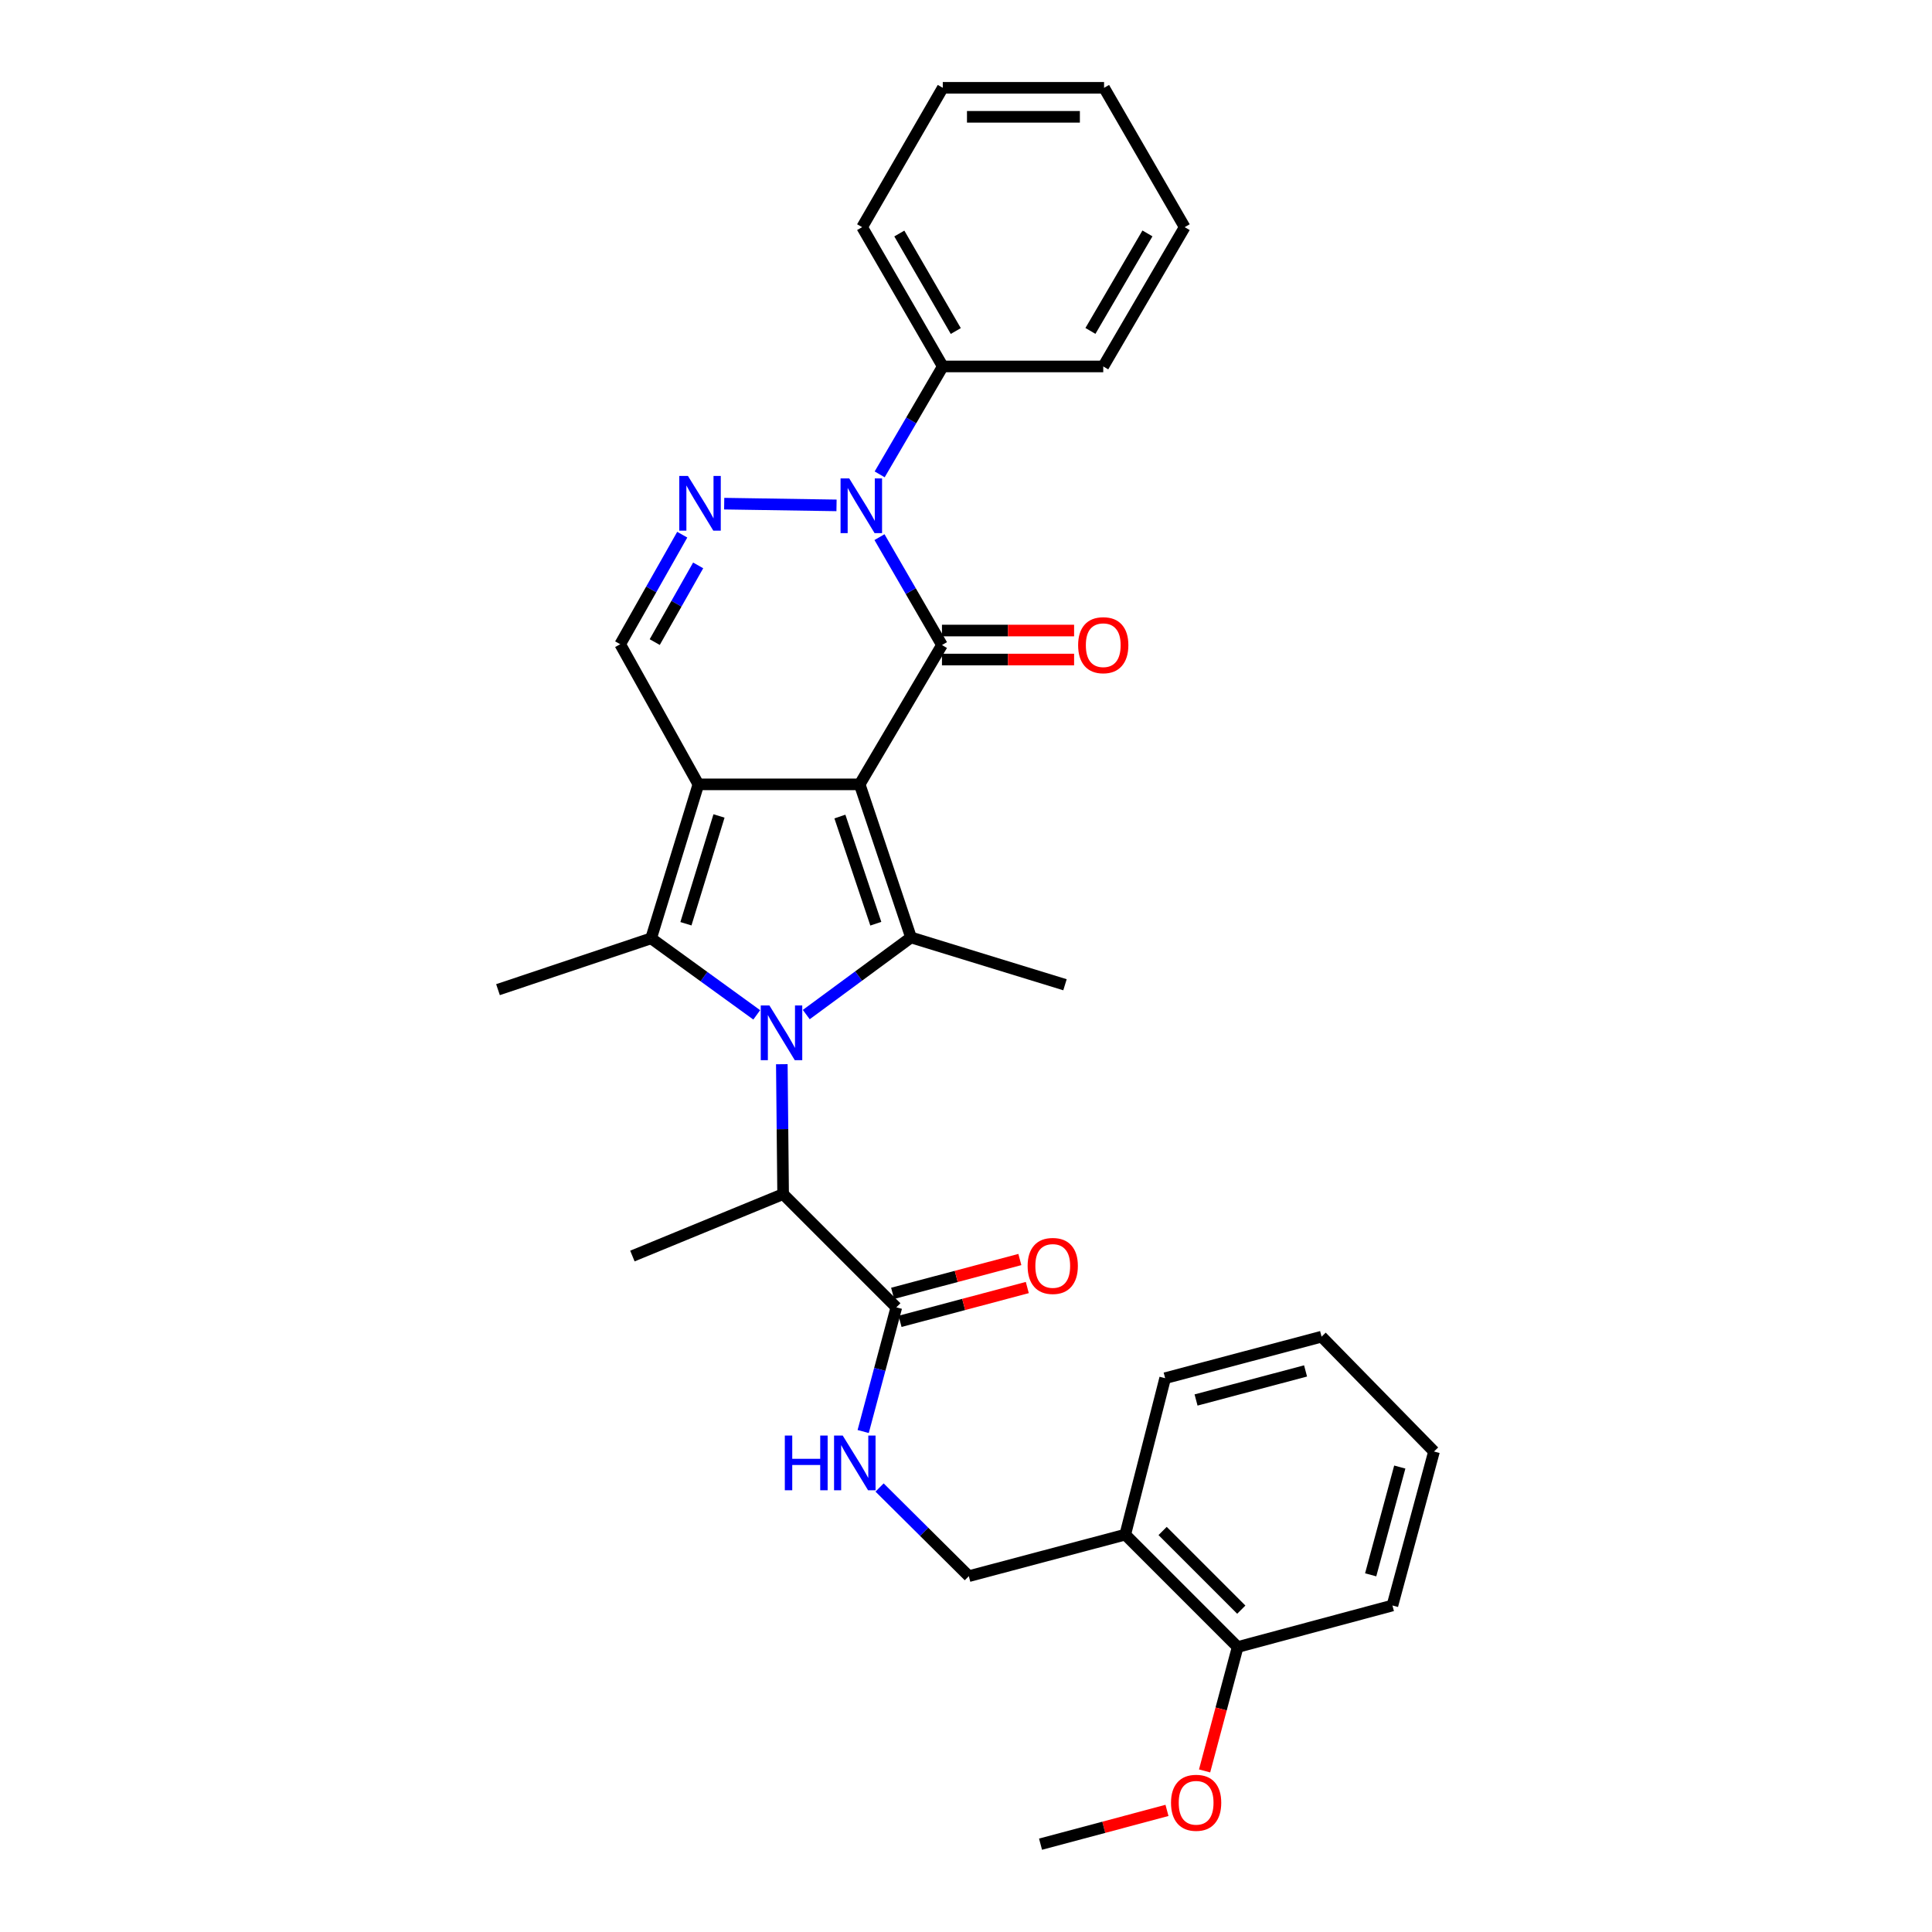 <?xml version='1.0' encoding='iso-8859-1'?>
<svg version='1.1' baseProfile='full'
              xmlns='http://www.w3.org/2000/svg'
                      xmlns:rdkit='http://www.rdkit.org/xml'
                      xmlns:xlink='http://www.w3.org/1999/xlink'
                  xml:space='preserve'
width='1000px' height='1000px' viewBox='0 0 1000 1000'>
<!-- END OF HEADER -->
<rect style='opacity:1.0;fill:#FFFFFF;stroke:none' width='1000' height='1000' x='0' y='0'> </rect>
<path class='bond-0' d='M 444.97,405.983 L 361.475,405.983' style='fill:none;fill-rule:evenodd;stroke:#000000;stroke-width:6px;stroke-linecap:butt;stroke-linejoin:miter;stroke-opacity:1' />
<path class='bond-2' d='M 444.97,405.983 L 487.56,333.869' style='fill:none;fill-rule:evenodd;stroke:#000000;stroke-width:6px;stroke-linecap:butt;stroke-linejoin:miter;stroke-opacity:1' />
<path class='bond-3' d='M 444.97,405.983 L 471.535,485.225' style='fill:none;fill-rule:evenodd;stroke:#000000;stroke-width:6px;stroke-linecap:butt;stroke-linejoin:miter;stroke-opacity:1' />
<path class='bond-3' d='M 434.725,422.639 L 453.32,478.109' style='fill:none;fill-rule:evenodd;stroke:#000000;stroke-width:6px;stroke-linecap:butt;stroke-linejoin:miter;stroke-opacity:1' />
<path class='bond-4' d='M 361.475,405.983 L 337.02,485.684' style='fill:none;fill-rule:evenodd;stroke:#000000;stroke-width:6px;stroke-linecap:butt;stroke-linejoin:miter;stroke-opacity:1' />
<path class='bond-4' d='M 372.155,422.34 L 355.036,478.131' style='fill:none;fill-rule:evenodd;stroke:#000000;stroke-width:6px;stroke-linecap:butt;stroke-linejoin:miter;stroke-opacity:1' />
<path class='bond-7' d='M 361.475,405.983 L 321.012,333.452' style='fill:none;fill-rule:evenodd;stroke:#000000;stroke-width:6px;stroke-linecap:butt;stroke-linejoin:miter;stroke-opacity:1' />
<path class='bond-1' d='M 417.328,525.144 L 444.431,505.185' style='fill:none;fill-rule:evenodd;stroke:#0000FF;stroke-width:6px;stroke-linecap:butt;stroke-linejoin:miter;stroke-opacity:1' />
<path class='bond-1' d='M 444.431,505.185 L 471.535,485.225' style='fill:none;fill-rule:evenodd;stroke:#000000;stroke-width:6px;stroke-linecap:butt;stroke-linejoin:miter;stroke-opacity:1' />
<path class='bond-8' d='M 404.669,550.832 L 405.005,584.448' style='fill:none;fill-rule:evenodd;stroke:#0000FF;stroke-width:6px;stroke-linecap:butt;stroke-linejoin:miter;stroke-opacity:1' />
<path class='bond-8' d='M 405.005,584.448 L 405.341,618.064' style='fill:none;fill-rule:evenodd;stroke:#000000;stroke-width:6px;stroke-linecap:butt;stroke-linejoin:miter;stroke-opacity:1' />
<path class='bond-32' d='M 391.683,525.293 L 364.352,505.489' style='fill:none;fill-rule:evenodd;stroke:#0000FF;stroke-width:6px;stroke-linecap:butt;stroke-linejoin:miter;stroke-opacity:1' />
<path class='bond-32' d='M 364.352,505.489 L 337.02,485.684' style='fill:none;fill-rule:evenodd;stroke:#000000;stroke-width:6px;stroke-linecap:butt;stroke-linejoin:miter;stroke-opacity:1' />
<path class='bond-5' d='M 487.56,333.869 L 471.389,305.945' style='fill:none;fill-rule:evenodd;stroke:#000000;stroke-width:6px;stroke-linecap:butt;stroke-linejoin:miter;stroke-opacity:1' />
<path class='bond-5' d='M 471.389,305.945 L 455.219,278.022' style='fill:none;fill-rule:evenodd;stroke:#0000FF;stroke-width:6px;stroke-linecap:butt;stroke-linejoin:miter;stroke-opacity:1' />
<path class='bond-11' d='M 487.56,341.373 L 521.756,341.373' style='fill:none;fill-rule:evenodd;stroke:#000000;stroke-width:6px;stroke-linecap:butt;stroke-linejoin:miter;stroke-opacity:1' />
<path class='bond-11' d='M 521.756,341.373 L 555.951,341.373' style='fill:none;fill-rule:evenodd;stroke:#FF0000;stroke-width:6px;stroke-linecap:butt;stroke-linejoin:miter;stroke-opacity:1' />
<path class='bond-11' d='M 487.56,326.365 L 521.756,326.365' style='fill:none;fill-rule:evenodd;stroke:#000000;stroke-width:6px;stroke-linecap:butt;stroke-linejoin:miter;stroke-opacity:1' />
<path class='bond-11' d='M 521.756,326.365 L 555.951,326.365' style='fill:none;fill-rule:evenodd;stroke:#FF0000;stroke-width:6px;stroke-linecap:butt;stroke-linejoin:miter;stroke-opacity:1' />
<path class='bond-17' d='M 471.535,485.225 L 551.236,509.705' style='fill:none;fill-rule:evenodd;stroke:#000000;stroke-width:6px;stroke-linecap:butt;stroke-linejoin:miter;stroke-opacity:1' />
<path class='bond-18' d='M 337.02,485.684 L 257.761,512.248' style='fill:none;fill-rule:evenodd;stroke:#000000;stroke-width:6px;stroke-linecap:butt;stroke-linejoin:miter;stroke-opacity:1' />
<path class='bond-6' d='M 432.985,261.582 L 374.84,260.688' style='fill:none;fill-rule:evenodd;stroke:#0000FF;stroke-width:6px;stroke-linecap:butt;stroke-linejoin:miter;stroke-opacity:1' />
<path class='bond-13' d='M 455.316,245.531 L 471.65,217.603' style='fill:none;fill-rule:evenodd;stroke:#0000FF;stroke-width:6px;stroke-linecap:butt;stroke-linejoin:miter;stroke-opacity:1' />
<path class='bond-13' d='M 471.65,217.603 L 487.985,189.674' style='fill:none;fill-rule:evenodd;stroke:#000000;stroke-width:6px;stroke-linecap:butt;stroke-linejoin:miter;stroke-opacity:1' />
<path class='bond-31' d='M 353.127,276.752 L 337.069,305.102' style='fill:none;fill-rule:evenodd;stroke:#0000FF;stroke-width:6px;stroke-linecap:butt;stroke-linejoin:miter;stroke-opacity:1' />
<path class='bond-31' d='M 337.069,305.102 L 321.012,333.452' style='fill:none;fill-rule:evenodd;stroke:#000000;stroke-width:6px;stroke-linecap:butt;stroke-linejoin:miter;stroke-opacity:1' />
<path class='bond-31' d='M 361.368,292.653 L 350.128,312.498' style='fill:none;fill-rule:evenodd;stroke:#0000FF;stroke-width:6px;stroke-linecap:butt;stroke-linejoin:miter;stroke-opacity:1' />
<path class='bond-31' d='M 350.128,312.498 L 338.888,332.343' style='fill:none;fill-rule:evenodd;stroke:#000000;stroke-width:6px;stroke-linecap:butt;stroke-linejoin:miter;stroke-opacity:1' />
<path class='bond-9' d='M 405.341,618.064 L 463.939,676.679' style='fill:none;fill-rule:evenodd;stroke:#000000;stroke-width:6px;stroke-linecap:butt;stroke-linejoin:miter;stroke-opacity:1' />
<path class='bond-20' d='M 405.341,618.064 L 327.332,650.123' style='fill:none;fill-rule:evenodd;stroke:#000000;stroke-width:6px;stroke-linecap:butt;stroke-linejoin:miter;stroke-opacity:1' />
<path class='bond-10' d='M 463.939,676.679 L 455.36,708.816' style='fill:none;fill-rule:evenodd;stroke:#000000;stroke-width:6px;stroke-linecap:butt;stroke-linejoin:miter;stroke-opacity:1' />
<path class='bond-10' d='M 455.36,708.816 L 446.78,740.954' style='fill:none;fill-rule:evenodd;stroke:#0000FF;stroke-width:6px;stroke-linecap:butt;stroke-linejoin:miter;stroke-opacity:1' />
<path class='bond-15' d='M 465.866,683.931 L 498.799,675.181' style='fill:none;fill-rule:evenodd;stroke:#000000;stroke-width:6px;stroke-linecap:butt;stroke-linejoin:miter;stroke-opacity:1' />
<path class='bond-15' d='M 498.799,675.181 L 531.732,666.43' style='fill:none;fill-rule:evenodd;stroke:#FF0000;stroke-width:6px;stroke-linecap:butt;stroke-linejoin:miter;stroke-opacity:1' />
<path class='bond-15' d='M 462.012,669.426 L 494.945,660.676' style='fill:none;fill-rule:evenodd;stroke:#000000;stroke-width:6px;stroke-linecap:butt;stroke-linejoin:miter;stroke-opacity:1' />
<path class='bond-15' d='M 494.945,660.676 L 527.878,651.925' style='fill:none;fill-rule:evenodd;stroke:#FF0000;stroke-width:6px;stroke-linecap:butt;stroke-linejoin:miter;stroke-opacity:1' />
<path class='bond-14' d='M 455.264,769.932 L 478.361,792.876' style='fill:none;fill-rule:evenodd;stroke:#0000FF;stroke-width:6px;stroke-linecap:butt;stroke-linejoin:miter;stroke-opacity:1' />
<path class='bond-14' d='M 478.361,792.876 L 501.459,815.821' style='fill:none;fill-rule:evenodd;stroke:#000000;stroke-width:6px;stroke-linecap:butt;stroke-linejoin:miter;stroke-opacity:1' />
<path class='bond-12' d='M 582.428,794.317 L 501.459,815.821' style='fill:none;fill-rule:evenodd;stroke:#000000;stroke-width:6px;stroke-linecap:butt;stroke-linejoin:miter;stroke-opacity:1' />
<path class='bond-16' d='M 582.428,794.317 L 640.609,852.499' style='fill:none;fill-rule:evenodd;stroke:#000000;stroke-width:6px;stroke-linecap:butt;stroke-linejoin:miter;stroke-opacity:1' />
<path class='bond-16' d='M 601.767,792.432 L 642.494,833.159' style='fill:none;fill-rule:evenodd;stroke:#000000;stroke-width:6px;stroke-linecap:butt;stroke-linejoin:miter;stroke-opacity:1' />
<path class='bond-21' d='M 582.428,794.317 L 603.081,713.349' style='fill:none;fill-rule:evenodd;stroke:#000000;stroke-width:6px;stroke-linecap:butt;stroke-linejoin:miter;stroke-opacity:1' />
<path class='bond-22' d='M 487.985,189.674 L 446.238,117.577' style='fill:none;fill-rule:evenodd;stroke:#000000;stroke-width:6px;stroke-linecap:butt;stroke-linejoin:miter;stroke-opacity:1' />
<path class='bond-22' d='M 494.711,171.339 L 465.488,120.871' style='fill:none;fill-rule:evenodd;stroke:#000000;stroke-width:6px;stroke-linecap:butt;stroke-linejoin:miter;stroke-opacity:1' />
<path class='bond-23' d='M 487.985,189.674 L 571.038,189.674' style='fill:none;fill-rule:evenodd;stroke:#000000;stroke-width:6px;stroke-linecap:butt;stroke-linejoin:miter;stroke-opacity:1' />
<path class='bond-19' d='M 640.609,852.499 L 632.051,884.564' style='fill:none;fill-rule:evenodd;stroke:#000000;stroke-width:6px;stroke-linecap:butt;stroke-linejoin:miter;stroke-opacity:1' />
<path class='bond-19' d='M 632.051,884.564 L 623.493,916.63' style='fill:none;fill-rule:evenodd;stroke:#FF0000;stroke-width:6px;stroke-linecap:butt;stroke-linejoin:miter;stroke-opacity:1' />
<path class='bond-24' d='M 640.609,852.499 L 720.719,830.995' style='fill:none;fill-rule:evenodd;stroke:#000000;stroke-width:6px;stroke-linecap:butt;stroke-linejoin:miter;stroke-opacity:1' />
<path class='bond-25' d='M 604.03,937.063 L 571.305,945.804' style='fill:none;fill-rule:evenodd;stroke:#FF0000;stroke-width:6px;stroke-linecap:butt;stroke-linejoin:miter;stroke-opacity:1' />
<path class='bond-25' d='M 571.305,945.804 L 538.579,954.545' style='fill:none;fill-rule:evenodd;stroke:#000000;stroke-width:6px;stroke-linecap:butt;stroke-linejoin:miter;stroke-opacity:1' />
<path class='bond-26' d='M 603.081,713.349 L 684.049,691.862' style='fill:none;fill-rule:evenodd;stroke:#000000;stroke-width:6px;stroke-linecap:butt;stroke-linejoin:miter;stroke-opacity:1' />
<path class='bond-26' d='M 619.075,724.632 L 675.754,709.591' style='fill:none;fill-rule:evenodd;stroke:#000000;stroke-width:6px;stroke-linecap:butt;stroke-linejoin:miter;stroke-opacity:1' />
<path class='bond-27' d='M 446.238,117.577 L 487.985,45.455' style='fill:none;fill-rule:evenodd;stroke:#000000;stroke-width:6px;stroke-linecap:butt;stroke-linejoin:miter;stroke-opacity:1' />
<path class='bond-28' d='M 571.038,189.674 L 613.194,117.577' style='fill:none;fill-rule:evenodd;stroke:#000000;stroke-width:6px;stroke-linecap:butt;stroke-linejoin:miter;stroke-opacity:1' />
<path class='bond-28' d='M 564.406,171.284 L 593.915,120.816' style='fill:none;fill-rule:evenodd;stroke:#000000;stroke-width:6px;stroke-linecap:butt;stroke-linejoin:miter;stroke-opacity:1' />
<path class='bond-34' d='M 720.719,830.995 L 742.239,751.302' style='fill:none;fill-rule:evenodd;stroke:#000000;stroke-width:6px;stroke-linecap:butt;stroke-linejoin:miter;stroke-opacity:1' />
<path class='bond-34' d='M 709.458,815.129 L 724.522,759.344' style='fill:none;fill-rule:evenodd;stroke:#000000;stroke-width:6px;stroke-linecap:butt;stroke-linejoin:miter;stroke-opacity:1' />
<path class='bond-29' d='M 684.049,691.862 L 742.239,751.302' style='fill:none;fill-rule:evenodd;stroke:#000000;stroke-width:6px;stroke-linecap:butt;stroke-linejoin:miter;stroke-opacity:1' />
<path class='bond-33' d='M 487.985,45.455 L 571.464,45.455' style='fill:none;fill-rule:evenodd;stroke:#000000;stroke-width:6px;stroke-linecap:butt;stroke-linejoin:miter;stroke-opacity:1' />
<path class='bond-33' d='M 500.507,60.463 L 558.942,60.463' style='fill:none;fill-rule:evenodd;stroke:#000000;stroke-width:6px;stroke-linecap:butt;stroke-linejoin:miter;stroke-opacity:1' />
<path class='bond-30' d='M 613.194,117.577 L 571.464,45.455' style='fill:none;fill-rule:evenodd;stroke:#000000;stroke-width:6px;stroke-linecap:butt;stroke-linejoin:miter;stroke-opacity:1' />
<path  class='atom-2' d='M 398.247 520.425
L 407.527 535.425
Q 408.447 536.905, 409.927 539.585
Q 411.407 542.265, 411.487 542.425
L 411.487 520.425
L 415.247 520.425
L 415.247 548.745
L 411.367 548.745
L 401.407 532.345
Q 400.247 530.425, 399.007 528.225
Q 397.807 526.025, 397.447 525.345
L 397.447 548.745
L 393.767 548.745
L 393.767 520.425
L 398.247 520.425
' fill='#0000FF'/>
<path  class='atom-6' d='M 439.552 247.62
L 448.832 262.62
Q 449.752 264.1, 451.232 266.78
Q 452.712 269.46, 452.792 269.62
L 452.792 247.62
L 456.552 247.62
L 456.552 275.94
L 452.672 275.94
L 442.712 259.54
Q 441.552 257.62, 440.312 255.42
Q 439.112 253.22, 438.752 252.54
L 438.752 275.94
L 435.072 275.94
L 435.072 247.62
L 439.552 247.62
' fill='#0000FF'/>
<path  class='atom-7' d='M 356.074 246.336
L 365.354 261.336
Q 366.274 262.816, 367.754 265.496
Q 369.234 268.176, 369.314 268.336
L 369.314 246.336
L 373.074 246.336
L 373.074 274.656
L 369.194 274.656
L 359.234 258.256
Q 358.074 256.336, 356.834 254.136
Q 355.634 251.936, 355.274 251.256
L 355.274 274.656
L 351.594 274.656
L 351.594 246.336
L 356.074 246.336
' fill='#0000FF'/>
<path  class='atom-11' d='M 406.224 743.037
L 410.064 743.037
L 410.064 755.077
L 424.544 755.077
L 424.544 743.037
L 428.384 743.037
L 428.384 771.357
L 424.544 771.357
L 424.544 758.277
L 410.064 758.277
L 410.064 771.357
L 406.224 771.357
L 406.224 743.037
' fill='#0000FF'/>
<path  class='atom-11' d='M 436.184 743.037
L 445.464 758.037
Q 446.384 759.517, 447.864 762.197
Q 449.344 764.877, 449.424 765.037
L 449.424 743.037
L 453.184 743.037
L 453.184 771.357
L 449.304 771.357
L 439.344 754.957
Q 438.184 753.037, 436.944 750.837
Q 435.744 748.637, 435.384 747.957
L 435.384 771.357
L 431.704 771.357
L 431.704 743.037
L 436.184 743.037
' fill='#0000FF'/>
<path  class='atom-12' d='M 558.038 333.949
Q 558.038 327.149, 561.398 323.349
Q 564.758 319.549, 571.038 319.549
Q 577.318 319.549, 580.678 323.349
Q 584.038 327.149, 584.038 333.949
Q 584.038 340.829, 580.638 344.749
Q 577.238 348.629, 571.038 348.629
Q 564.798 348.629, 561.398 344.749
Q 558.038 340.869, 558.038 333.949
M 571.038 345.429
Q 575.358 345.429, 577.678 342.549
Q 580.038 339.629, 580.038 333.949
Q 580.038 328.389, 577.678 325.589
Q 575.358 322.749, 571.038 322.749
Q 566.718 322.749, 564.358 325.549
Q 562.038 328.349, 562.038 333.949
Q 562.038 339.669, 564.358 342.549
Q 566.718 345.429, 571.038 345.429
' fill='#FF0000'/>
<path  class='atom-16' d='M 531.899 655.247
Q 531.899 648.447, 535.259 644.647
Q 538.619 640.847, 544.899 640.847
Q 551.179 640.847, 554.539 644.647
Q 557.899 648.447, 557.899 655.247
Q 557.899 662.127, 554.499 666.047
Q 551.099 669.927, 544.899 669.927
Q 538.659 669.927, 535.259 666.047
Q 531.899 662.167, 531.899 655.247
M 544.899 666.727
Q 549.219 666.727, 551.539 663.847
Q 553.899 660.927, 553.899 655.247
Q 553.899 649.687, 551.539 646.887
Q 549.219 644.047, 544.899 644.047
Q 540.579 644.047, 538.219 646.847
Q 535.899 649.647, 535.899 655.247
Q 535.899 660.967, 538.219 663.847
Q 540.579 666.727, 544.899 666.727
' fill='#FF0000'/>
<path  class='atom-20' d='M 606.114 933.114
Q 606.114 926.314, 609.474 922.514
Q 612.834 918.714, 619.114 918.714
Q 625.394 918.714, 628.754 922.514
Q 632.114 926.314, 632.114 933.114
Q 632.114 939.994, 628.714 943.914
Q 625.314 947.794, 619.114 947.794
Q 612.874 947.794, 609.474 943.914
Q 606.114 940.034, 606.114 933.114
M 619.114 944.594
Q 623.434 944.594, 625.754 941.714
Q 628.114 938.794, 628.114 933.114
Q 628.114 927.554, 625.754 924.754
Q 623.434 921.914, 619.114 921.914
Q 614.794 921.914, 612.434 924.714
Q 610.114 927.514, 610.114 933.114
Q 610.114 938.834, 612.434 941.714
Q 614.794 944.594, 619.114 944.594
' fill='#FF0000'/>
</svg>
